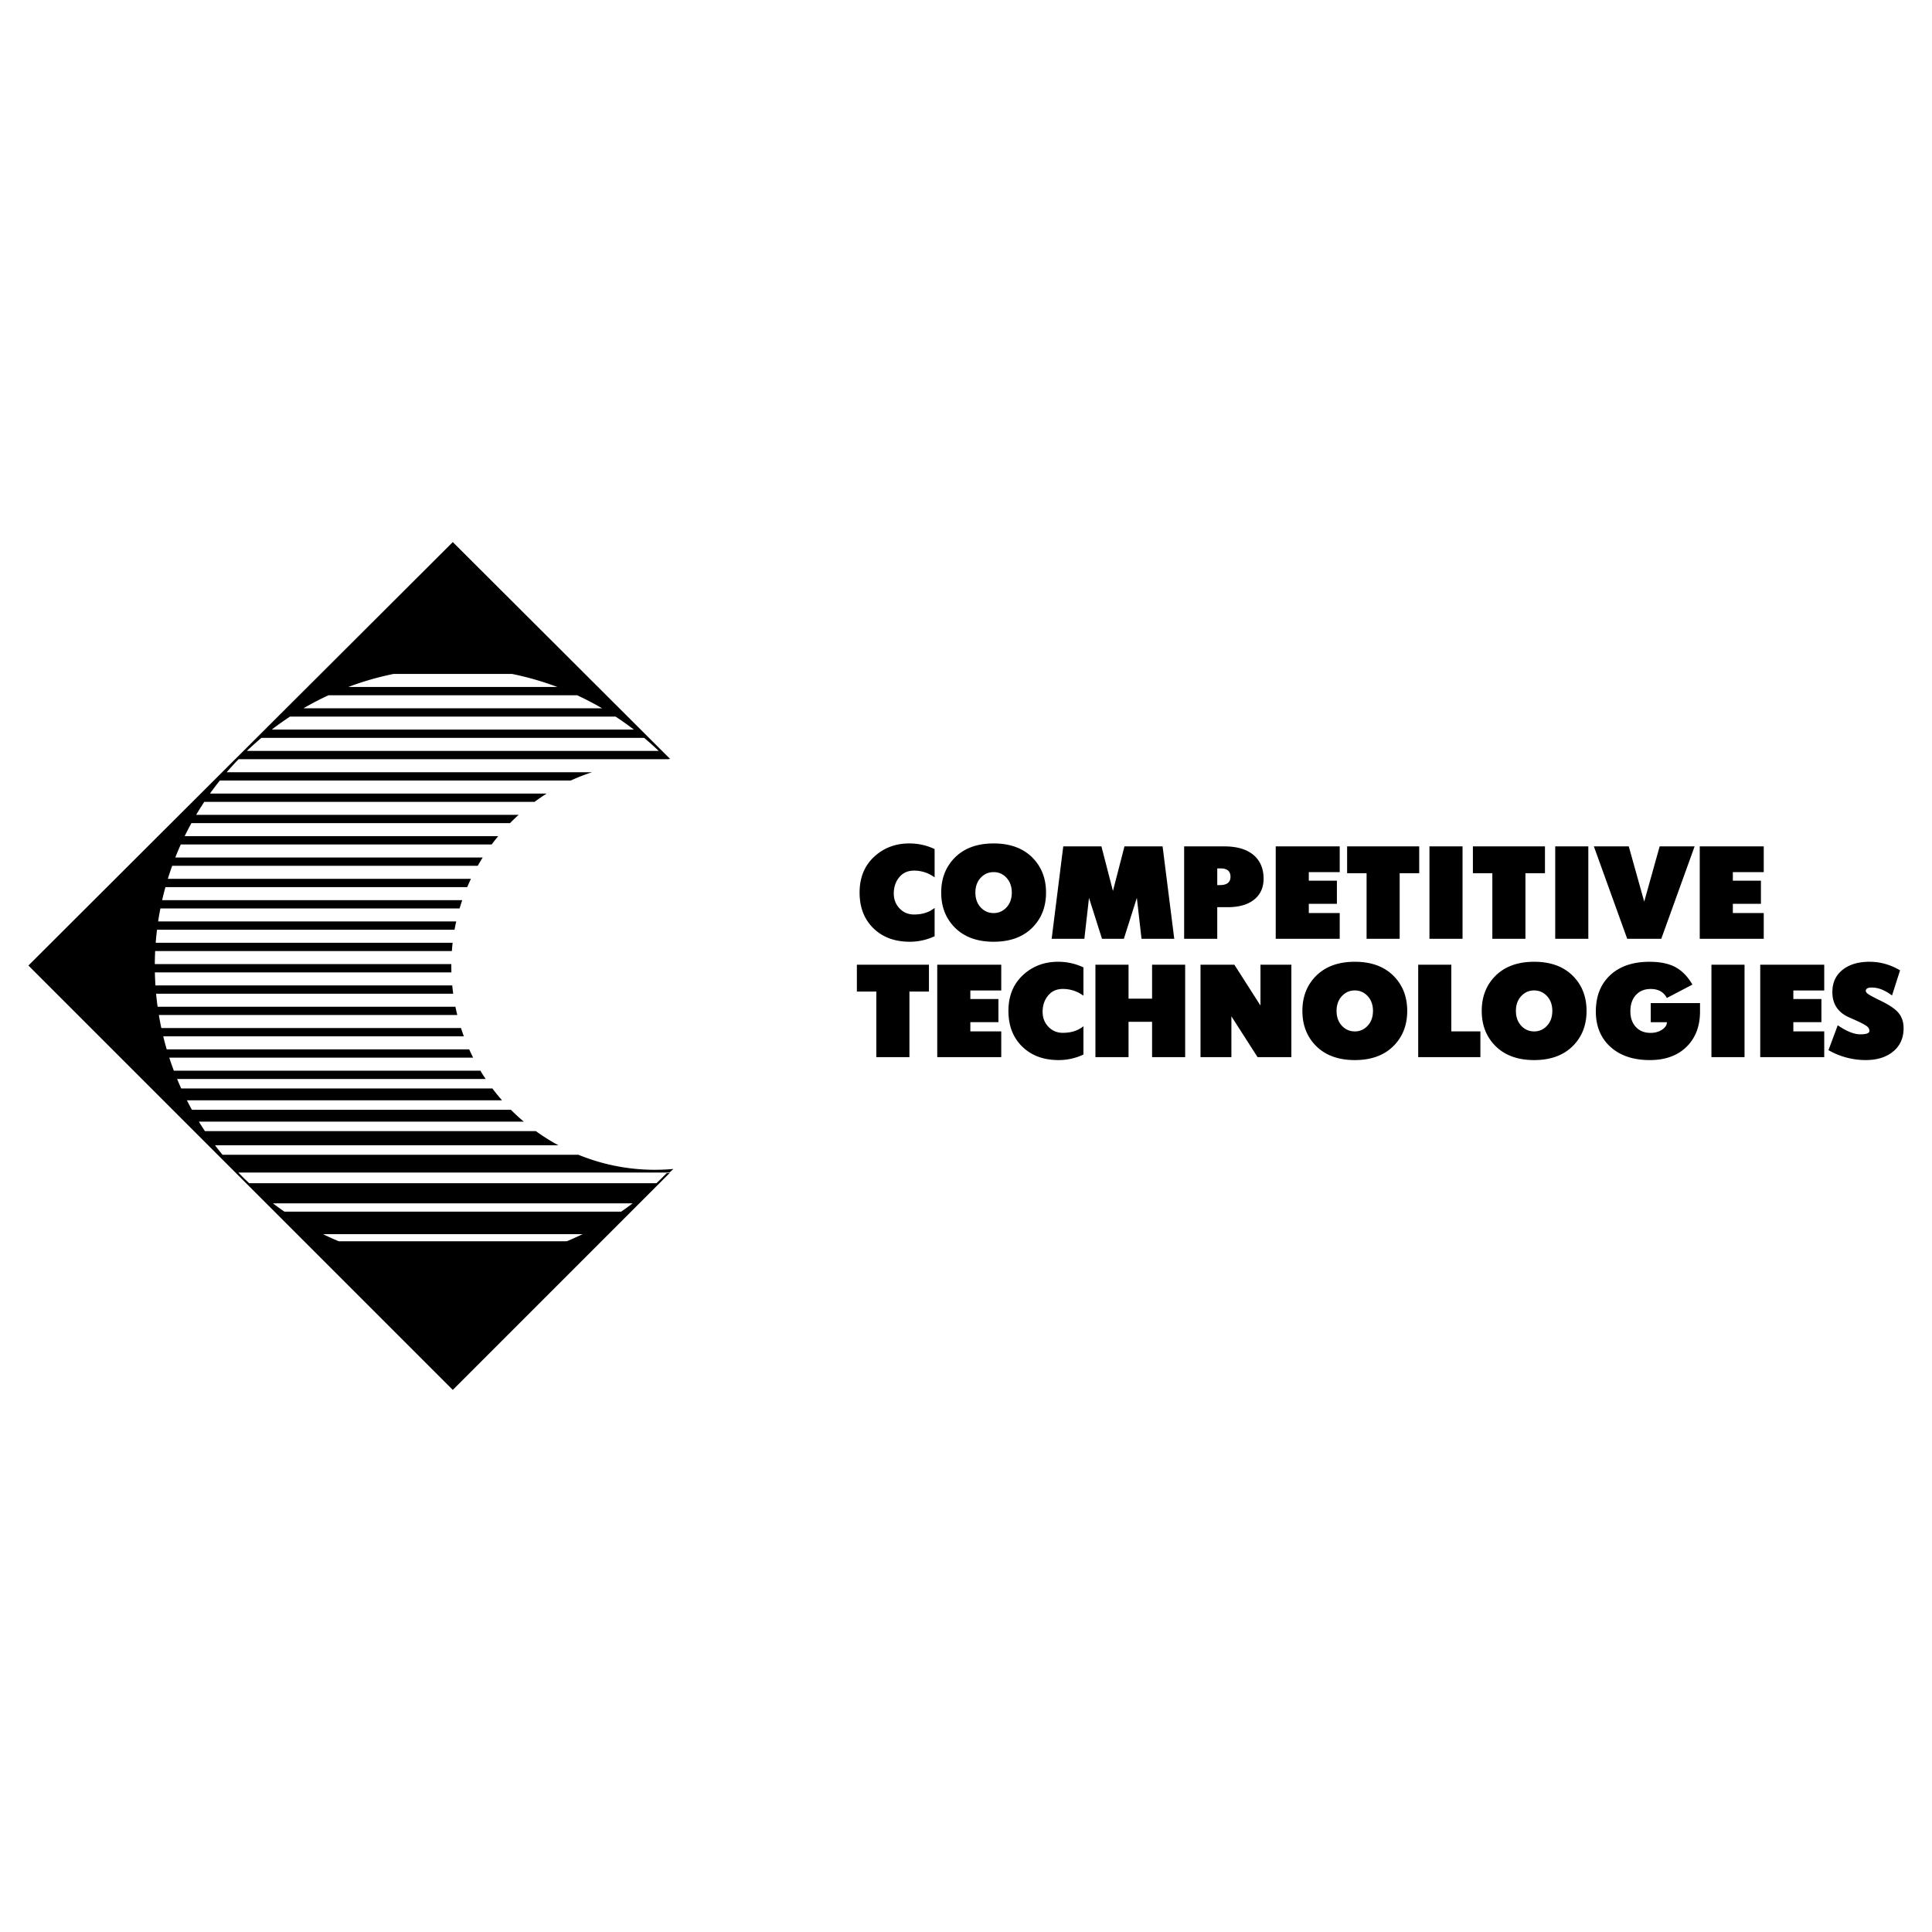 <svg xmlns="http://www.w3.org/2000/svg" width="2500" height="2500" viewBox="0 0 192.756 192.756"><g fill-rule="evenodd" clip-rule="evenodd"><path fill="#fff" d="M0 0h192.756v192.756H0V0z"/><path d="M45.176 138.672L2.834 96.33l42.341-42.246 21.689 21.641-.148-.009.033.03H23.802c-.407.422-.802.855-1.184 1.3h36.446c-.725.237-1.432.513-2.119.827H21.934c-.339.424-.667.857-.983 1.299h33.594c-.414.262-.818.538-1.211.827h-32.95c-.282.426-.554.859-.814 1.3h32.172a20.38 20.38 0 0 0-.862.827H19.096c-.234.427-.459.86-.673 1.3h31.281c-.224.27-.441.546-.651.827H18.036c-.192.428-.375.862-.547 1.3h30.672c-.171.271-.337.547-.496.827H17.179c-.154.429-.299.862-.433 1.3h30.241c-.129.272-.254.548-.372.827h-30.11c-.119.43-.228.863-.328 1.3h29.941c-.094.273-.181.549-.264.827H16.003c-.084.43-.161.863-.227 1.3h29.741c-.062.273-.118.549-.168.827H15.665c-.053.431-.097.863-.131 1.3H45.16c-.031.274-.058.55-.078.827H15.481c-.021.431-.033.864-.035 1.3h29.583l-.002.188c0 .214.005.427.011.638H15.452c.01.436.028.869.057 1.301H45.12c.027.277.059.553.096.826H15.574c.04.438.09.871.15 1.301h29.712c.057.277.12.553.188.826H15.849a29 29 0 0 0 .247 1.301h29.898c.089.277.184.555.285.826H16.285c.106.438.222.871.348 1.301h30.178c.126.279.259.555.396.828H16.889c.142.438.294.871.456 1.299h30.583c.168.279.344.557.526.826H17.671c.13.318.265.635.407.945h31.047c.306.406.628.801.963 1.184H18.647c.162.318.329.633.502.945h31.824c.411.412.839.805 1.285 1.182H19.839c.196.318.399.633.606.945h33.017c.716.52 1.468.992 2.25 1.418H21.456c.242.32.49.635.745.945h35.511a20.19 20.19 0 0 0 9.474 1.414l-.391.357H23.779c.351.363.71.719 1.079 1.064h40.636c.346-.324.685-.658 1.014-.998.103-.004.204-.012.305-.018l-21.637 21.64zm20.542-63.754a30.247 30.247 0 0 0-1.449-1.3H26.082a30.27 30.27 0 0 0-1.45 1.3h41.086zm-2.477-2.126a29.804 29.804 0 0 0-1.83-1.3h-32.47c-.626.411-1.237.844-1.83 1.3h36.13zm-3.169-2.127a29.932 29.932 0 0 0-2.495-1.3H32.776a29.52 29.52 0 0 0-2.497 1.3h29.793zm-4.471-2.127a29.498 29.498 0 0 0-4.517-1.3H39.266a29.356 29.356 0 0 0-4.512 1.3h20.847zm-28.367 51.521c.374.285.755.561 1.144.828h33.597c.388-.268.769-.543 1.143-.828H27.234zm4.991 3.072c.516.252 1.041.488 1.573.709h22.757a28.4 28.4 0 0 0 1.57-.709h-25.9zM93.246 93.407a5.767 5.767 0 0 1-2.473.551c-1.504 0-2.717-.449-3.635-1.348-.917-.897-1.376-2.083-1.376-3.557 0-1.56.534-2.797 1.601-3.708.932-.797 2.049-1.195 3.351-1.195.899 0 1.743.188 2.532.561v2.825a3.421 3.421 0 0 0-2.055-.675c-.644 0-1.152.241-1.522.724-.331.426-.496.948-.496 1.564 0 .587.192 1.08.577 1.485.383.404.865.605 1.441.605.84 0 1.525-.22 2.055-.658v2.826zM104.363 89.053c0 1.364-.42 2.491-1.26 3.388-.947 1.011-2.268 1.517-3.967 1.517s-3.023-.506-3.971-1.517c-.84-.897-1.26-2.024-1.26-3.388 0-1.362.42-2.489 1.26-3.386.948-1.011 2.271-1.517 3.971-1.517s3.02.506 3.967 1.517c.84.897 1.26 2.024 1.26 3.386zm-3.416 0c0-.62-.186-1.123-.555-1.504a1.679 1.679 0 0 0-1.256-.538c-.498 0-.92.179-1.266.538-.369.381-.555.885-.555 1.504 0 .622.186 1.125.555 1.506.346.359.768.538 1.266.538.492 0 .91-.179 1.256-.538.37-.381.555-.885.555-1.506zM117.156 93.664h-3.267l-.465-4.085-1.297 4.085h-2.18l-1.297-4.085-.464 4.085h-3.262l1.158-9.22h3.807l1.15 4.448 1.149-4.448h3.804l1.164 9.22zM126.068 87.668c0 .879-.309 1.57-.926 2.071-.631.514-1.516.771-2.658.771h-1.039v3.153h-3.303v-9.22h3.988c1.367 0 2.391.328 3.07.984.579.56.868 1.306.868 2.241zm-3.302-.191c0-.557-.328-.836-.986-.836h-.334v1.666h.256c.708 0 1.064-.278 1.064-.83zM133.664 93.664h-6.385v-9.22h6.385v2.568h-3.084v.852h2.803v2.312h-2.803v.919h3.084v2.569zM141.594 87.12h-1.948v6.544h-3.302V87.12h-1.942v-2.676h7.192v2.676zM145.918 93.664h-3.301v-9.22h3.301v9.22zM154.141 87.12h-1.948v6.544h-3.302V87.12h-1.94v-2.676h7.19v2.676zM158.467 93.664h-3.303v-9.22h3.303v9.22zM169.072 84.444l-3.326 9.22h-3.398l-3.328-9.22h3.482l1.541 5.512 1.541-5.512h3.488zM175.969 93.664h-6.385v-9.22h6.385v2.568h-3.082v.852h2.801v2.312h-2.801v.919h3.082v2.569zM92.681 98.928h-1.947v6.543h-3.302v-6.543h-1.941V96.25h7.19v2.678zM99.895 105.471H93.51V96.25h6.385v2.568h-3.083v.854h2.801v2.31h-2.801v.92h3.083v2.569zM108.094 105.213a5.764 5.764 0 0 1-2.473.551c-1.504 0-2.717-.447-3.635-1.348-.916-.896-1.375-2.082-1.375-3.557 0-1.559.533-2.797 1.6-3.709.932-.797 2.049-1.194 3.352-1.194a5.85 5.85 0 0 1 2.531.561v2.824a3.431 3.431 0 0 0-2.055-.674c-.645 0-1.152.24-1.521.725-.332.426-.496.947-.496 1.562 0 .588.191 1.08.576 1.486.385.404.865.605 1.441.605.84 0 1.525-.221 2.055-.658v2.826zM118.244 105.471h-3.301v-3.524h-2.349v3.524h-3.303V96.25h3.303v3.387h2.349V96.25h3.301v9.221zM128.84 105.471h-3.373l-2.61-4.073v4.073h-3.082V96.25h3.379l2.604 4.074V96.25h3.082v9.221zM140.398 100.859c0 1.363-.42 2.49-1.26 3.389-.947 1.01-2.268 1.516-3.967 1.516s-3.023-.506-3.971-1.516c-.84-.898-1.26-2.025-1.26-3.389 0-1.361.42-2.488 1.26-3.387.947-1.01 2.271-1.516 3.971-1.516s3.02.506 3.967 1.516c.841.899 1.26 2.026 1.26 3.387zm-3.416 0c0-.619-.186-1.123-.555-1.504a1.68 1.68 0 0 0-1.256-.539c-.496 0-.918.18-1.266.539-.369.381-.555.885-.555 1.504 0 .621.186 1.125.555 1.506.348.359.77.539 1.266.539.492 0 .91-.18 1.256-.539.37-.381.555-.885.555-1.506zM147.699 105.471h-6.205V96.25h3.303v6.652h2.902v2.569zM158.291 100.859c0 1.363-.42 2.49-1.26 3.389-.947 1.01-2.27 1.516-3.967 1.516-1.701 0-3.023-.506-3.971-1.516-.84-.898-1.26-2.025-1.26-3.389 0-1.361.42-2.488 1.26-3.387.947-1.01 2.27-1.516 3.971-1.516 1.697 0 3.02.506 3.967 1.516.84.899 1.26 2.026 1.26 3.387zm-3.416 0c0-.619-.186-1.123-.555-1.504a1.686 1.686 0 0 0-1.256-.539c-.498 0-.92.18-1.266.539-.369.381-.555.885-.555 1.504 0 .621.186 1.125.555 1.506.346.359.768.539 1.266.539.49 0 .908-.18 1.256-.539.369-.381.555-.885.555-1.506zM169.611 100.918c0 1.432-.428 2.584-1.283 3.461-.906.922-2.146 1.385-3.727 1.385-1.674 0-2.998-.455-3.975-1.361-.939-.881-1.408-2.041-1.408-3.482 0-1.516.469-2.719 1.408-3.607.957-.903 2.27-1.356 3.938-1.356 1.016 0 1.846.161 2.496.483.713.359 1.309.957 1.793 1.793l-2.547 1.332c-.326-.598-.863-.896-1.611-.896-.619 0-1.109.199-1.479.602-.369.4-.553.945-.553 1.639 0 .609.168 1.109.502 1.498.363.426.867.641 1.516.641.439 0 .82-.105 1.143-.32.322-.211.484-.461.484-.744h-1.611v-1.906h4.914v.838zM174.053 105.471h-3.303V96.25h3.303v9.221zM182.004 105.471h-6.385V96.25h6.385v2.568h-3.082v.854h2.801v2.31h-2.801v.92h3.082v2.569zM189.922 102.586c0 .996-.361 1.779-1.08 2.355-.686.547-1.582.822-2.689.822a7.455 7.455 0 0 1-3.727-.99l.926-2.48c.881.602 1.631.902 2.252.902.605 0 .908-.113.908-.34 0-.191-.1-.359-.301-.502-.25-.176-.814-.455-1.695-.836-1.135-.492-1.701-1.342-1.701-2.537 0-.961.354-1.711 1.062-2.254.67-.513 1.547-.77 2.635-.77 1.078 0 2.098.286 3.057.854l-.801 2.508c-.703-.527-1.375-.793-2.012-.793-.4 0-.604.109-.604.328 0 .111.084.225.252.334.195.137.629.367 1.301.693.816.398 1.389.793 1.715 1.182.334.403.502.913.502 1.524z"/></g></svg>